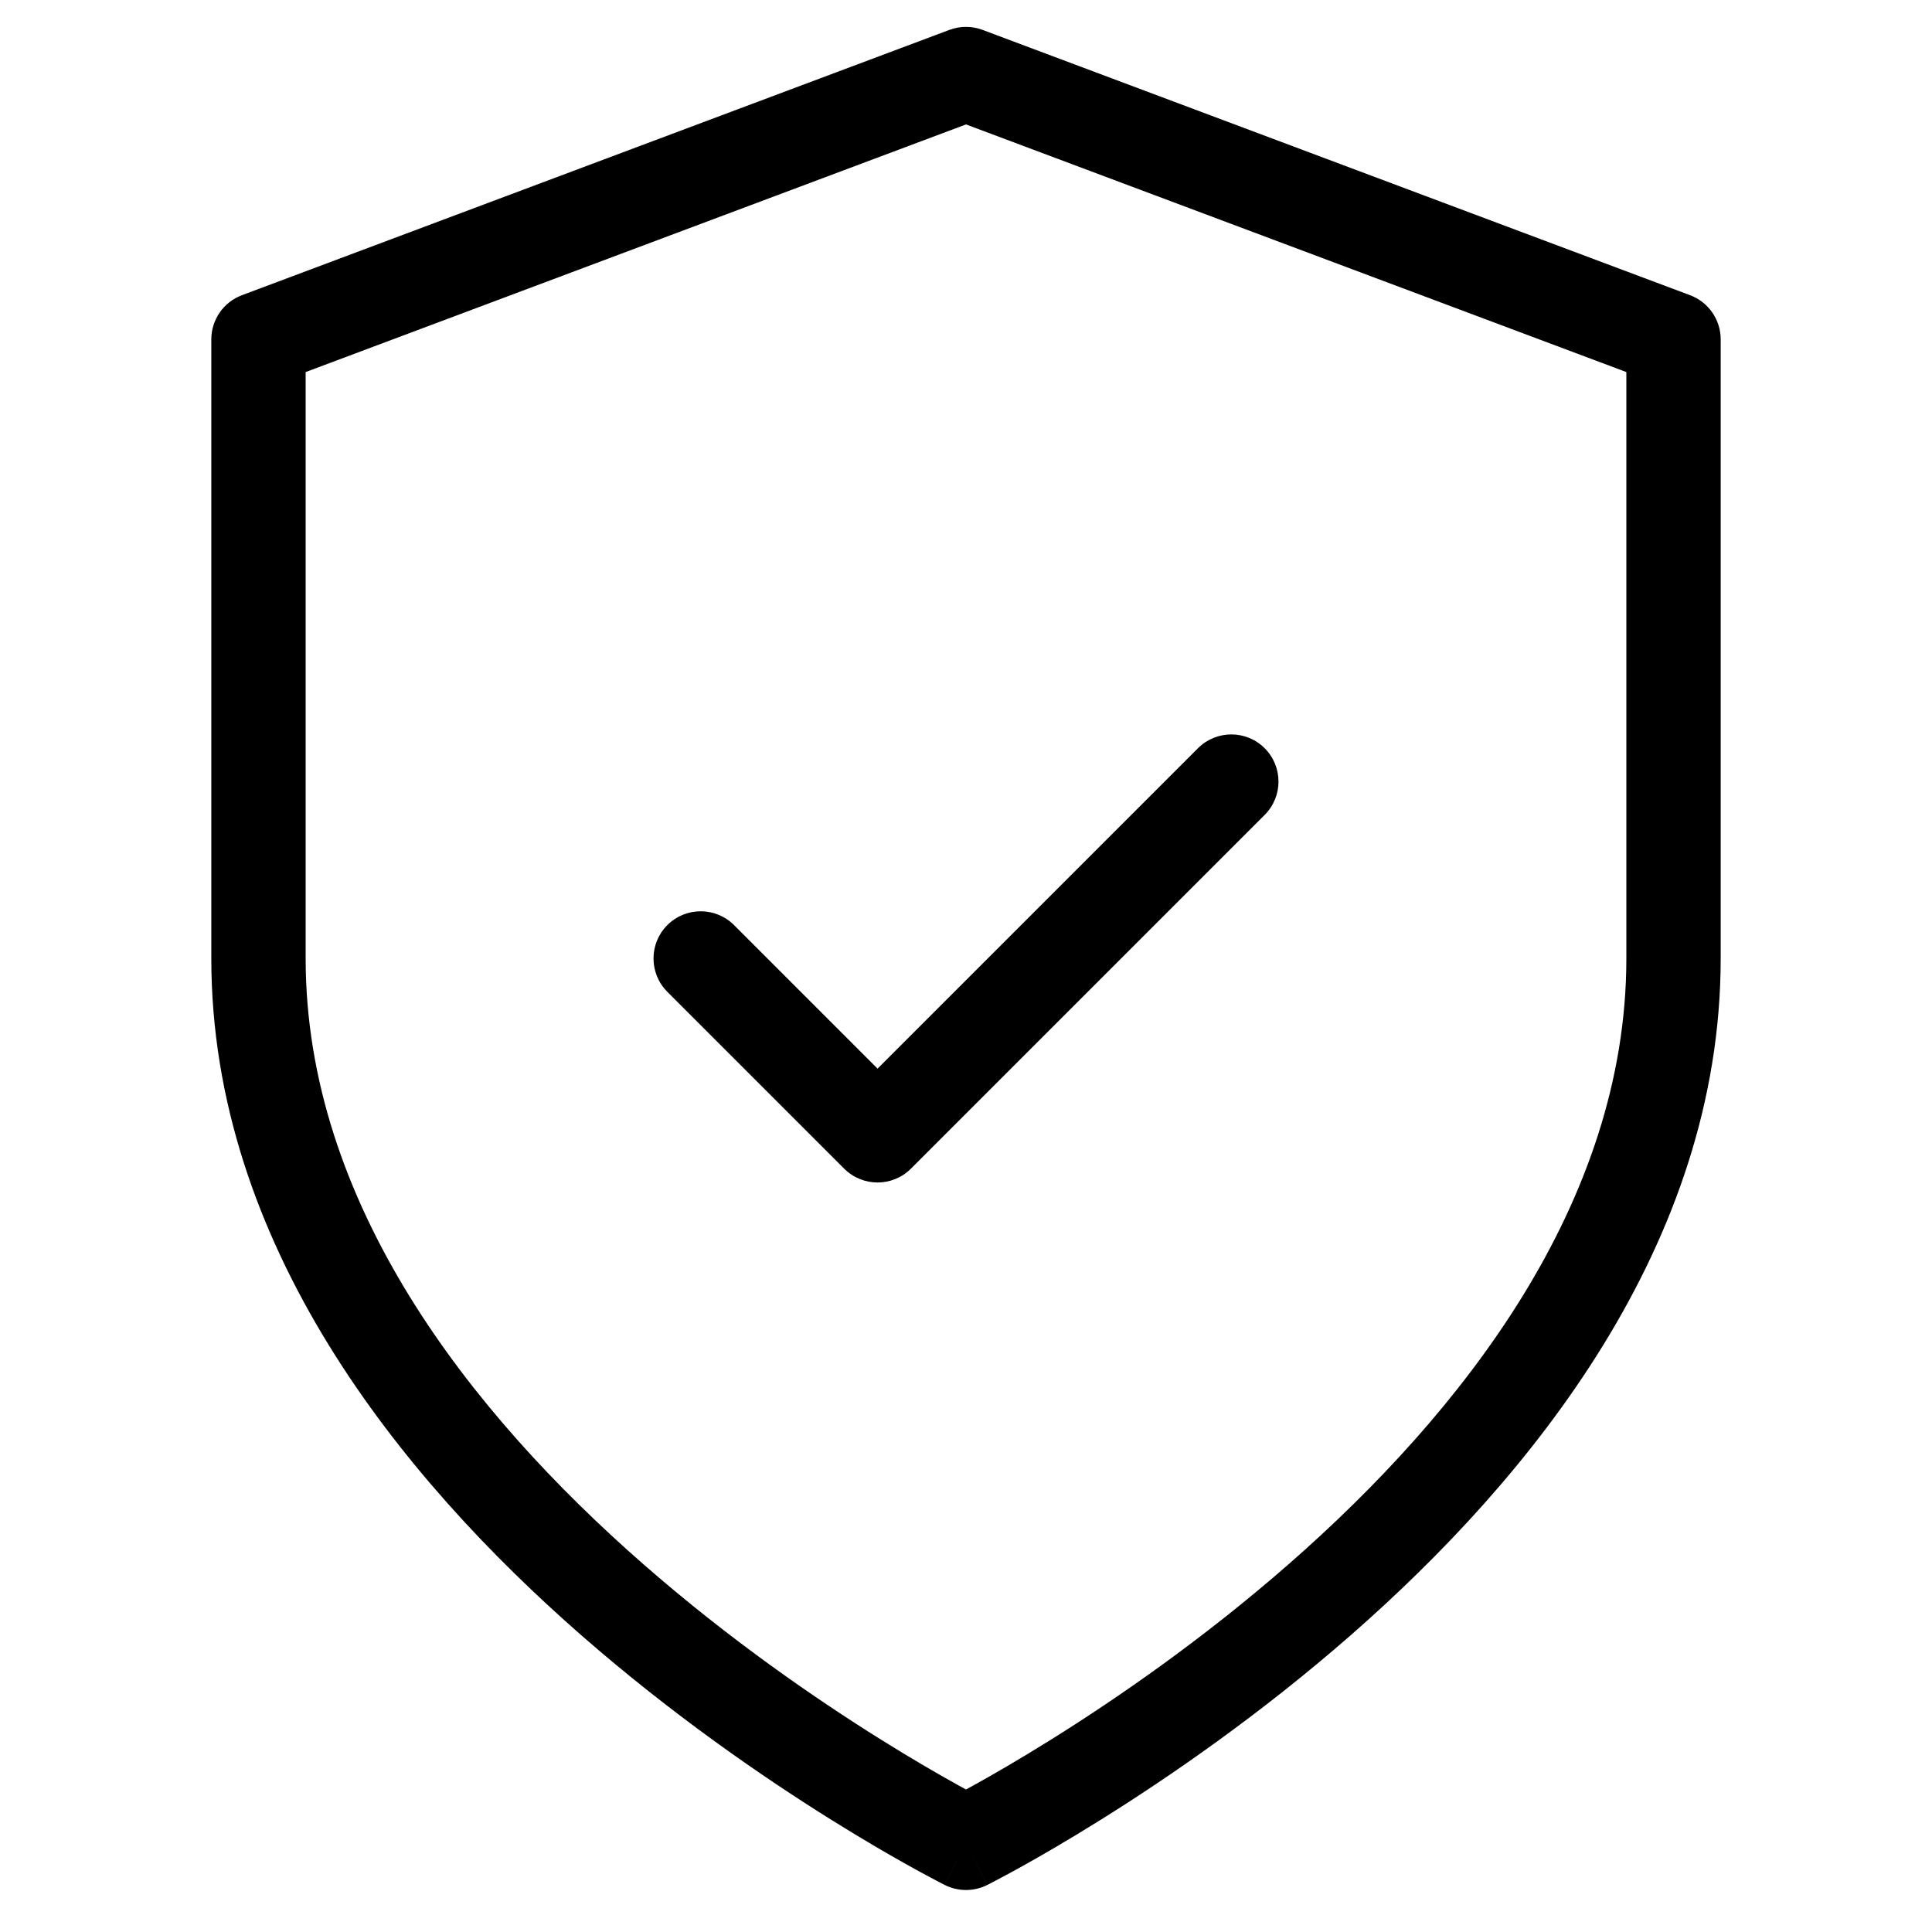 <svg width="64" height="64" viewBox="0 0 64 64" fill="none" xmlns="http://www.w3.org/2000/svg">
<rect width="64" height="64" fill="white"/>
<path fill-rule="evenodd" clip-rule="evenodd" d="M31.451 0.99C31.805 0.857 32.195 0.857 32.549 0.99L55.986 9.779C56.596 10.008 57 10.591 57 11.242V31.75C57 41.237 50.7 48.958 44.748 54.166C41.739 56.799 38.737 58.862 36.49 60.266C35.365 60.969 34.426 61.51 33.764 61.876C33.433 62.059 33.171 62.199 32.989 62.294C32.899 62.342 32.828 62.378 32.779 62.404L32.722 62.432L32.706 62.441L32.702 62.443L32.7 62.444C32.699 62.444 32.699 62.444 32 61.047C31.301 62.444 31.301 62.444 31.3 62.444L31.299 62.443L31.294 62.441L31.278 62.432L31.221 62.404C31.172 62.378 31.101 62.342 31.011 62.294C30.829 62.199 30.567 62.059 30.236 61.876C29.574 61.51 28.635 60.969 27.51 60.266C25.263 58.862 22.262 56.799 19.252 54.166C13.3 48.958 7 41.237 7 31.75V11.242C7 10.591 7.404 10.008 8.014 9.779L31.451 0.99ZM32 61.047L31.301 62.444C31.741 62.664 32.259 62.664 32.699 62.444L32 61.047ZM32 59.279C31.922 59.237 31.839 59.191 31.75 59.142C31.13 58.799 30.238 58.286 29.166 57.616C27.018 56.274 24.16 54.308 21.31 51.814C15.544 46.769 10.125 39.842 10.125 31.75V12.325L32 4.122L53.875 12.325V31.75C53.875 39.842 48.456 46.769 42.69 51.814C39.84 54.308 36.982 56.274 34.834 57.616C33.762 58.286 32.87 58.799 32.25 59.142C32.161 59.191 32.078 59.237 32 59.279Z" fill="black"/>
<path fill-rule="evenodd" clip-rule="evenodd" d="M41.894 24.786C42.504 25.396 42.504 26.385 41.894 26.995L30.175 38.714C29.565 39.324 28.576 39.324 27.965 38.714L22.106 32.855C21.496 32.245 21.496 31.255 22.106 30.645C22.716 30.035 23.706 30.035 24.316 30.645L29.07 35.4L39.684 24.786C40.294 24.176 41.284 24.176 41.894 24.786Z" fill="black"/>
</svg>
